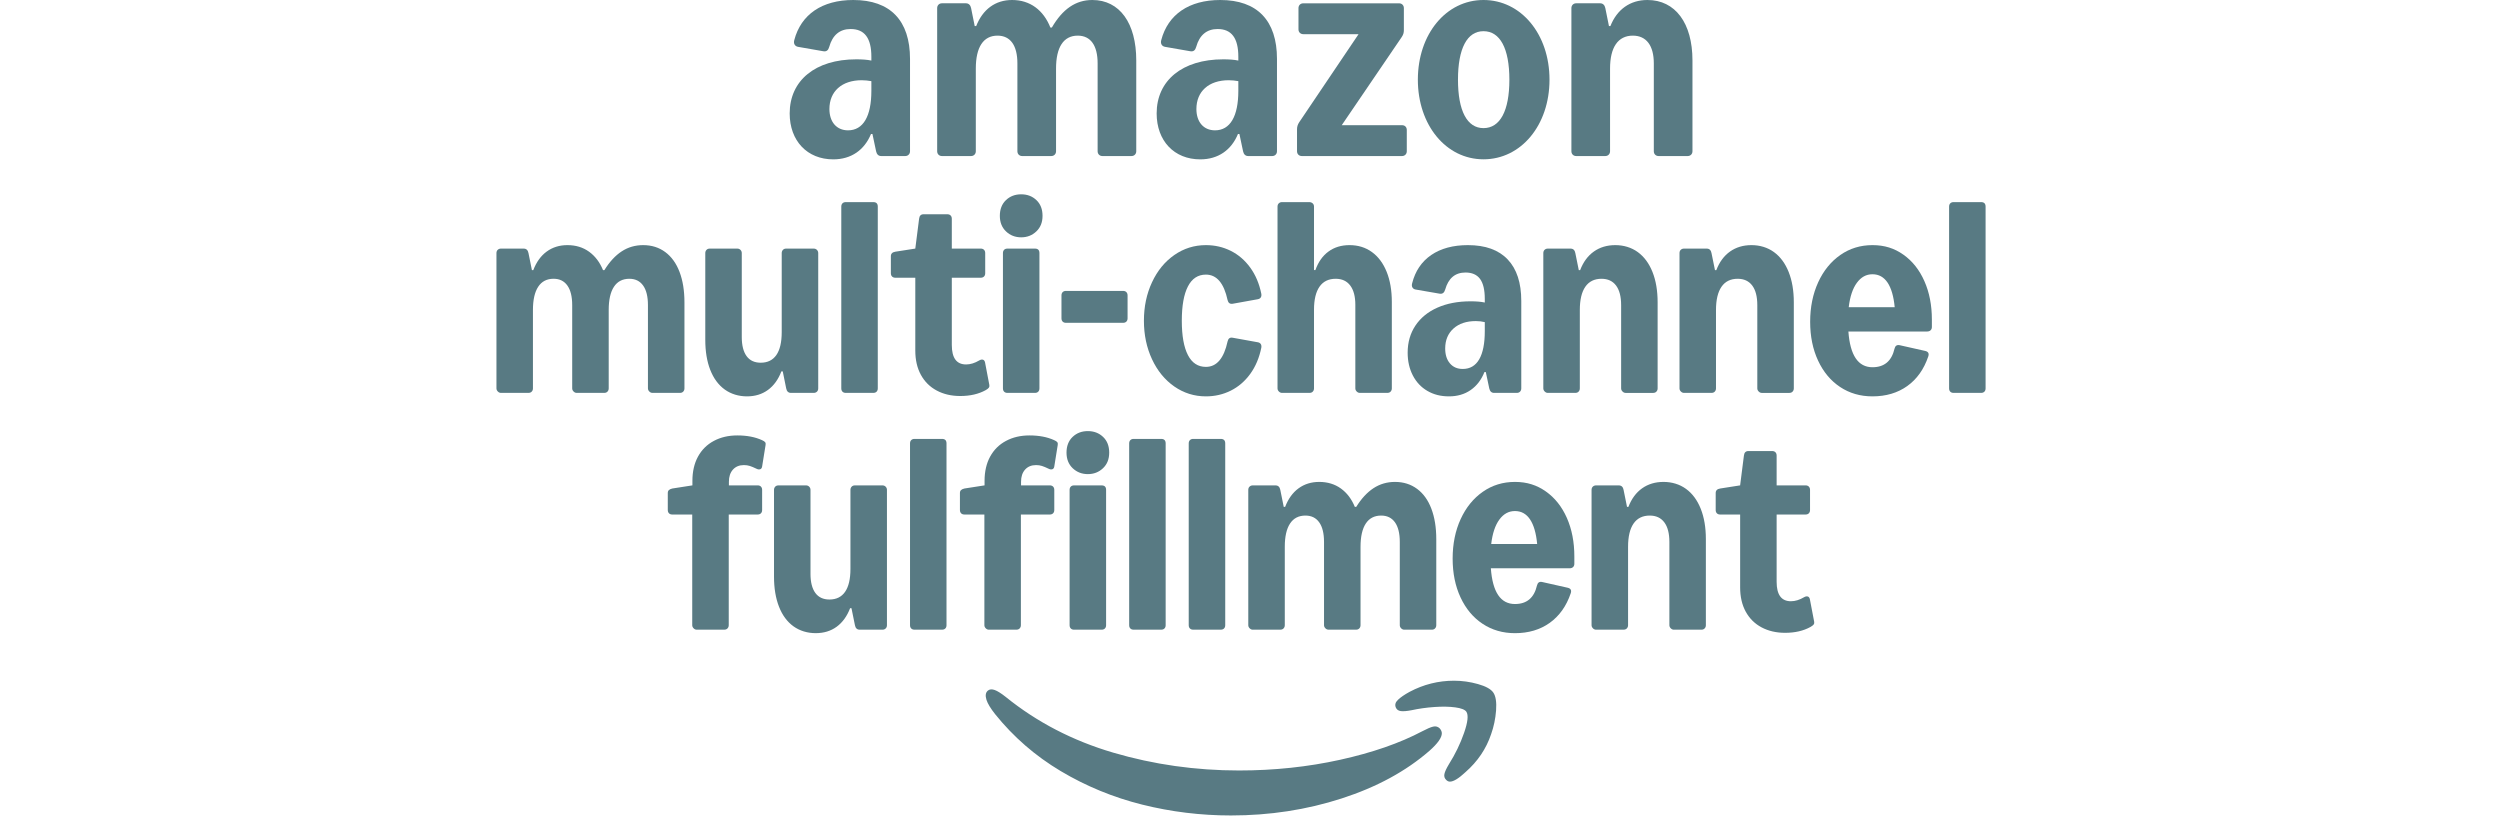 <svg xmlns="http://www.w3.org/2000/svg" width="141" height="46" viewBox="0 0 141 46" fill="none"><g clip-path="url(#clip0_2471_2)"><path d="M55.721 38.947C55.817 38.87 55.944 38.86 56.1 38.916C56.257 38.972 56.463 39.101 56.72 39.304C58.481 40.729 60.504 41.778 62.786 42.449C65.068 43.12 67.434 43.455 69.883 43.455C71.86 43.455 73.759 43.254 75.58 42.852C77.401 42.45 78.947 41.914 80.216 41.243C80.48 41.103 80.684 41.016 80.83 40.981C80.976 40.946 81.101 40.981 81.205 41.086C81.281 41.177 81.319 41.268 81.319 41.358C81.319 41.603 81.087 41.932 80.622 42.344C79.297 43.497 77.646 44.394 75.669 45.033C73.692 45.673 71.611 45.992 69.425 45.992C67.719 45.992 66.049 45.788 64.415 45.379C62.781 44.97 61.249 44.339 59.82 43.487C58.391 42.634 57.16 41.565 56.126 40.279C55.87 39.957 55.707 39.688 55.637 39.472C55.561 39.227 55.589 39.052 55.721 38.947L55.721 38.947ZM78.843 39.472C78.988 39.332 79.207 39.181 79.498 39.021C80.289 38.601 81.125 38.392 82.006 38.392C82.457 38.392 82.906 38.454 83.354 38.58C83.801 38.706 84.091 38.867 84.223 39.062C84.362 39.265 84.413 39.601 84.379 40.069C84.344 40.537 84.25 40.984 84.098 41.411C83.82 42.236 83.338 42.949 82.651 43.55C82.27 43.906 81.978 44.084 81.777 44.084C81.701 44.084 81.632 44.053 81.569 43.99C81.472 43.899 81.437 43.787 81.465 43.654C81.492 43.522 81.576 43.34 81.715 43.109C82.076 42.536 82.362 41.945 82.573 41.337C82.785 40.729 82.828 40.331 82.703 40.142C82.62 40.023 82.412 39.941 82.079 39.896C81.746 39.851 81.354 39.843 80.903 39.875C80.452 39.906 80.019 39.968 79.602 40.058C79.346 40.107 79.148 40.123 79.009 40.106C78.871 40.088 78.777 40.023 78.728 39.912C78.659 39.758 78.697 39.611 78.843 39.472Z" fill="#587A83"></path><path d="M39.295 35.515C39.23 35.515 39.172 35.489 39.12 35.437C39.068 35.385 39.042 35.326 39.042 35.261V29.019H37.916C37.838 29.019 37.776 28.997 37.731 28.951C37.686 28.905 37.663 28.843 37.663 28.765V27.806C37.663 27.734 37.684 27.679 37.727 27.64C37.769 27.601 37.832 27.572 37.916 27.552L39.052 27.375V27.122C39.052 26.593 39.157 26.137 39.367 25.752C39.578 25.367 39.876 25.072 40.261 24.867C40.646 24.661 41.087 24.558 41.586 24.558C42.123 24.558 42.586 24.646 42.975 24.823C43.065 24.862 43.125 24.901 43.154 24.94C43.183 24.979 43.191 25.031 43.179 25.096L42.984 26.309C42.971 26.394 42.934 26.446 42.873 26.466C42.811 26.485 42.741 26.476 42.664 26.436C42.515 26.364 42.39 26.312 42.29 26.28C42.19 26.247 42.078 26.231 41.955 26.231C41.696 26.231 41.491 26.316 41.338 26.485C41.186 26.655 41.11 26.883 41.11 27.17V27.375H42.732C42.81 27.375 42.871 27.398 42.916 27.444C42.962 27.49 42.984 27.552 42.984 27.63V28.764C42.984 28.843 42.962 28.905 42.916 28.95C42.871 28.996 42.81 29.019 42.732 29.019H41.101V35.26C41.101 35.332 41.078 35.392 41.033 35.441C40.987 35.49 40.926 35.514 40.848 35.514H39.295L39.295 35.515Z" fill="#587A83"></path><path d="M49.771 27.376C49.843 27.376 49.902 27.4 49.951 27.449C49.999 27.498 50.024 27.558 50.024 27.63V35.261C50.024 35.339 49.999 35.401 49.951 35.446C49.902 35.492 49.843 35.515 49.771 35.515H48.49C48.34 35.515 48.25 35.43 48.218 35.261L48.023 34.302H47.946C47.771 34.758 47.518 35.107 47.188 35.348C46.858 35.59 46.463 35.71 46.004 35.71C45.544 35.71 45.107 35.581 44.751 35.324C44.395 35.067 44.123 34.698 43.936 34.219C43.748 33.739 43.654 33.174 43.654 32.522V27.63C43.654 27.558 43.676 27.498 43.722 27.449C43.767 27.4 43.828 27.376 43.906 27.376H45.46C45.531 27.376 45.591 27.4 45.639 27.449C45.688 27.498 45.712 27.558 45.712 27.63V32.365C45.712 32.834 45.803 33.193 45.984 33.441C46.166 33.689 46.431 33.813 46.78 33.813C47.169 33.813 47.463 33.668 47.664 33.377C47.864 33.087 47.965 32.659 47.965 32.091V27.63C47.965 27.558 47.987 27.498 48.033 27.449C48.078 27.4 48.139 27.376 48.217 27.376H49.771H49.771Z" fill="#587A83"></path><path d="M51.325 25.008C51.325 24.931 51.347 24.869 51.393 24.823C51.438 24.777 51.499 24.754 51.577 24.754H53.131C53.299 24.754 53.383 24.839 53.383 25.008V35.261C53.383 35.339 53.361 35.401 53.316 35.446C53.27 35.492 53.209 35.514 53.131 35.514H51.577C51.499 35.514 51.438 35.492 51.393 35.446C51.347 35.401 51.325 35.339 51.325 35.261V25.008Z" fill="#587A83"></path><path d="M55.772 35.515C55.707 35.515 55.648 35.489 55.597 35.437C55.545 35.384 55.519 35.326 55.519 35.261V29.019H54.393C54.315 29.019 54.254 28.997 54.208 28.951C54.163 28.905 54.14 28.843 54.14 28.765V27.806C54.14 27.734 54.161 27.679 54.204 27.64C54.245 27.601 54.309 27.572 54.393 27.552L55.529 27.375V27.122C55.529 26.593 55.634 26.137 55.844 25.752C56.055 25.367 56.352 25.072 56.738 24.867C57.123 24.661 57.564 24.558 58.063 24.558C58.6 24.558 59.063 24.646 59.452 24.823C59.542 24.862 59.602 24.901 59.631 24.94C59.66 24.979 59.668 25.031 59.656 25.096L59.462 26.309C59.449 26.394 59.411 26.446 59.35 26.466C59.288 26.485 59.218 26.476 59.141 26.436C58.992 26.364 58.867 26.312 58.767 26.28C58.667 26.247 58.555 26.231 58.432 26.231C58.173 26.231 57.968 26.316 57.815 26.485C57.663 26.655 57.587 26.883 57.587 27.17V27.375H59.209C59.287 27.375 59.348 27.398 59.394 27.444C59.439 27.49 59.462 27.552 59.462 27.63V28.764C59.462 28.843 59.439 28.905 59.394 28.95C59.348 28.996 59.287 29.019 59.209 29.019H57.578V35.26C57.578 35.332 57.555 35.392 57.51 35.441C57.464 35.49 57.403 35.514 57.325 35.514H55.772L55.772 35.515ZM60.5 26.408C60.267 26.186 60.151 25.892 60.151 25.527C60.151 25.162 60.265 24.86 60.495 24.642C60.725 24.423 61.011 24.314 61.354 24.314C61.697 24.314 61.984 24.423 62.214 24.642C62.444 24.86 62.559 25.155 62.559 25.527C62.559 25.899 62.442 26.186 62.209 26.408C61.976 26.629 61.691 26.74 61.354 26.74C61.018 26.74 60.733 26.629 60.5 26.408H60.5ZM60.578 35.515C60.5 35.515 60.438 35.492 60.393 35.446C60.348 35.401 60.325 35.339 60.325 35.261V27.63C60.325 27.552 60.348 27.49 60.393 27.444C60.438 27.399 60.5 27.376 60.578 27.376H62.131C62.3 27.376 62.384 27.461 62.384 27.63V35.261C62.384 35.339 62.361 35.401 62.316 35.446C62.271 35.492 62.209 35.515 62.131 35.515H60.578Z" fill="#587A83"></path><path d="M63.685 25.008C63.685 24.931 63.707 24.869 63.752 24.823C63.798 24.777 63.859 24.754 63.937 24.754H65.491C65.659 24.754 65.743 24.839 65.743 25.008V35.261C65.743 35.339 65.721 35.401 65.675 35.446C65.63 35.492 65.569 35.514 65.491 35.514H63.937C63.859 35.514 63.798 35.492 63.752 35.446C63.707 35.401 63.685 35.339 63.685 35.261V25.008Z" fill="#587A83"></path><path d="M67.044 25.008C67.044 24.931 67.066 24.869 67.112 24.823C67.157 24.777 67.219 24.754 67.296 24.754H68.85C69.018 24.754 69.103 24.839 69.103 25.008V35.261C69.103 35.339 69.08 35.401 69.035 35.446C68.99 35.492 68.928 35.514 68.85 35.514H67.296C67.219 35.514 67.157 35.492 67.112 35.446C67.066 35.401 67.044 35.339 67.044 35.261V25.008Z" fill="#587A83"></path><path d="M70.656 35.515C70.591 35.515 70.532 35.489 70.481 35.437C70.429 35.385 70.403 35.326 70.403 35.261V27.63C70.403 27.552 70.427 27.49 70.476 27.445C70.525 27.399 70.584 27.376 70.655 27.376H71.937C72.086 27.376 72.177 27.461 72.209 27.63L72.403 28.589H72.481C72.656 28.133 72.908 27.784 73.238 27.542C73.569 27.301 73.957 27.18 74.404 27.18C74.876 27.18 75.284 27.305 75.627 27.552C75.97 27.8 76.232 28.146 76.413 28.589H76.491C76.782 28.119 77.108 27.768 77.467 27.533C77.826 27.298 78.229 27.18 78.676 27.18C79.155 27.18 79.57 27.311 79.924 27.572C80.276 27.832 80.545 28.206 80.729 28.692C80.914 29.178 81.006 29.75 81.006 30.409V35.261C81.006 35.333 80.983 35.393 80.938 35.441C80.893 35.49 80.831 35.515 80.754 35.515H79.2C79.135 35.515 79.077 35.489 79.025 35.437C78.973 35.385 78.948 35.326 78.948 35.261V30.565C78.948 30.082 78.857 29.714 78.676 29.459C78.494 29.205 78.235 29.078 77.899 29.078C77.517 29.078 77.227 29.228 77.03 29.528C76.833 29.828 76.734 30.265 76.734 30.839V35.26C76.734 35.332 76.711 35.392 76.666 35.441C76.62 35.49 76.559 35.514 76.481 35.514H74.928C74.863 35.514 74.805 35.489 74.753 35.436C74.701 35.384 74.675 35.325 74.675 35.26V30.565C74.675 30.082 74.585 29.714 74.403 29.459C74.222 29.205 73.963 29.078 73.627 29.078C73.245 29.078 72.955 29.228 72.758 29.528C72.56 29.828 72.462 30.265 72.462 30.838V35.26C72.462 35.332 72.439 35.392 72.394 35.441C72.348 35.49 72.287 35.514 72.209 35.514H70.655L70.656 35.515Z" fill="#587A83"></path><path d="M82.38 29.279C82.681 28.623 83.097 28.11 83.628 27.738C84.159 27.366 84.764 27.18 85.444 27.18C86.123 27.18 86.678 27.36 87.186 27.718C87.695 28.077 88.089 28.574 88.371 29.21C88.652 29.846 88.793 30.571 88.793 31.387V31.797C88.793 31.876 88.769 31.938 88.721 31.983C88.672 32.029 88.606 32.052 88.522 32.052H84.084C84.181 33.395 84.634 34.067 85.444 34.067C86.11 34.067 86.525 33.718 86.686 33.02C86.725 32.857 86.822 32.792 86.978 32.825L88.415 33.148C88.589 33.187 88.647 33.291 88.589 33.461C88.344 34.185 87.948 34.74 87.405 35.129C86.861 35.517 86.207 35.711 85.444 35.711C84.757 35.711 84.149 35.534 83.618 35.182C83.087 34.831 82.673 34.335 82.375 33.696C82.077 33.057 81.929 32.326 81.929 31.504C81.929 30.682 82.079 29.934 82.38 29.279L82.38 29.279ZM86.696 30.682C86.638 30.069 86.504 29.607 86.293 29.293C86.083 28.98 85.8 28.823 85.444 28.823C85.088 28.823 84.801 28.983 84.565 29.303C84.329 29.623 84.175 30.082 84.104 30.682H86.696H86.696Z" fill="#587A83"></path><path d="M90.017 35.515C89.952 35.515 89.894 35.489 89.842 35.437C89.79 35.384 89.764 35.326 89.764 35.261V27.63C89.764 27.552 89.789 27.49 89.837 27.444C89.886 27.399 89.945 27.376 90.017 27.376H91.298C91.376 27.376 91.437 27.399 91.483 27.444C91.528 27.49 91.557 27.552 91.57 27.63L91.764 28.589H91.842C92.017 28.133 92.274 27.784 92.614 27.542C92.954 27.301 93.357 27.18 93.823 27.18C94.289 27.18 94.731 27.311 95.09 27.572C95.449 27.832 95.726 28.206 95.92 28.692C96.114 29.178 96.211 29.75 96.211 30.409V35.261C96.211 35.333 96.189 35.393 96.143 35.441C96.098 35.49 96.037 35.515 95.959 35.515H94.406C94.341 35.515 94.282 35.489 94.231 35.437C94.179 35.385 94.153 35.326 94.153 35.261V30.565C94.153 30.083 94.058 29.714 93.867 29.46C93.675 29.205 93.402 29.078 93.046 29.078C92.645 29.078 92.341 29.228 92.133 29.528C91.926 29.828 91.823 30.265 91.823 30.839V35.261C91.823 35.332 91.8 35.392 91.755 35.441C91.709 35.49 91.648 35.514 91.57 35.514H90.017L90.017 35.515Z" fill="#587A83"></path><path d="M102.319 35.065C102.332 35.123 102.324 35.174 102.295 35.217C102.265 35.259 102.205 35.306 102.115 35.358C101.714 35.58 101.235 35.691 100.678 35.691C100.179 35.691 99.738 35.588 99.352 35.383C98.967 35.178 98.67 34.882 98.459 34.498C98.249 34.113 98.144 33.656 98.144 33.128V29.019H97.017C96.939 29.019 96.878 28.997 96.833 28.951C96.787 28.905 96.765 28.843 96.765 28.765V27.806C96.765 27.663 96.849 27.578 97.017 27.552L98.143 27.375L98.357 25.693C98.376 25.524 98.46 25.439 98.61 25.439H99.95C100.027 25.439 100.089 25.462 100.134 25.507C100.179 25.553 100.202 25.615 100.202 25.693V27.375H101.833C101.911 27.375 101.972 27.398 102.018 27.444C102.063 27.49 102.086 27.552 102.086 27.63V28.765C102.086 28.843 102.063 28.905 102.018 28.951C101.972 28.996 101.911 29.019 101.833 29.019H100.202V32.815C100.202 33.545 100.47 33.91 101.008 33.91C101.247 33.91 101.493 33.835 101.746 33.685C101.824 33.639 101.893 33.625 101.954 33.641C102.016 33.657 102.056 33.708 102.076 33.793L102.319 35.065L102.319 35.065Z" fill="#587A83"></path><path d="M28.253 22.159C28.188 22.159 28.129 22.133 28.078 22.081C28.026 22.029 28 21.97 28 21.905V14.275C28 14.197 28.024 14.135 28.073 14.089C28.121 14.043 28.181 14.021 28.252 14.021H29.534C29.683 14.021 29.773 14.105 29.806 14.275L30 15.234H30.078C30.253 14.777 30.505 14.428 30.835 14.187C31.165 13.946 31.554 13.825 32.001 13.825C32.473 13.825 32.881 13.949 33.224 14.197C33.567 14.445 33.829 14.791 34.01 15.234H34.088C34.379 14.764 34.704 14.412 35.064 14.177C35.423 13.942 35.826 13.825 36.273 13.825C36.752 13.825 37.167 13.955 37.52 14.216C37.873 14.477 38.141 14.851 38.326 15.336C38.511 15.822 38.603 16.395 38.603 17.053V21.905C38.603 21.977 38.58 22.037 38.535 22.086C38.489 22.135 38.428 22.159 38.35 22.159H36.797C36.732 22.159 36.674 22.133 36.622 22.081C36.57 22.029 36.544 21.97 36.544 21.905V17.21C36.544 16.727 36.454 16.358 36.272 16.104C36.091 15.85 35.832 15.723 35.496 15.723C35.114 15.723 34.824 15.873 34.627 16.173C34.429 16.473 34.331 16.91 34.331 17.483V21.905C34.331 21.977 34.308 22.037 34.263 22.086C34.217 22.135 34.156 22.159 34.078 22.159H32.525C32.46 22.159 32.401 22.133 32.35 22.081C32.298 22.029 32.272 21.97 32.272 21.905V17.209C32.272 16.727 32.181 16.358 32 16.104C31.819 15.85 31.56 15.722 31.224 15.722C30.841 15.722 30.552 15.872 30.355 16.172C30.157 16.473 30.058 16.909 30.058 17.483V21.905C30.058 21.977 30.036 22.037 29.991 22.085C29.945 22.134 29.884 22.159 29.806 22.159H28.252L28.253 22.159Z" fill="#587A83"></path><path d="M45.895 14.021C45.966 14.021 46.026 14.045 46.075 14.094C46.123 14.143 46.148 14.203 46.148 14.275V21.905C46.148 21.983 46.123 22.045 46.075 22.091C46.026 22.137 45.966 22.159 45.895 22.159H44.614C44.464 22.159 44.374 22.075 44.341 21.905L44.147 20.946H44.069C43.895 21.403 43.642 21.752 43.312 21.993C42.982 22.234 42.587 22.355 42.128 22.355C41.668 22.355 41.231 22.226 40.875 21.969C40.519 21.711 40.247 21.343 40.059 20.863C39.871 20.384 39.778 19.818 39.778 19.166V14.275C39.778 14.203 39.8 14.143 39.846 14.094C39.891 14.045 39.952 14.021 40.03 14.021H41.584C41.655 14.021 41.715 14.045 41.763 14.094C41.812 14.143 41.836 14.203 41.836 14.275V19.009C41.836 19.479 41.927 19.838 42.108 20.086C42.289 20.333 42.555 20.457 42.904 20.457C43.293 20.457 43.587 20.312 43.788 20.022C43.988 19.732 44.089 19.303 44.089 18.735V14.275C44.089 14.203 44.111 14.143 44.157 14.094C44.202 14.045 44.263 14.021 44.341 14.021H45.895H45.895Z" fill="#587A83"></path><path d="M47.449 11.653C47.449 11.575 47.471 11.513 47.516 11.467C47.562 11.422 47.623 11.399 47.701 11.399H49.255C49.423 11.399 49.507 11.484 49.507 11.653V21.905C49.507 21.983 49.484 22.045 49.439 22.091C49.394 22.136 49.332 22.159 49.255 22.159H47.701C47.623 22.159 47.562 22.137 47.516 22.091C47.471 22.045 47.449 21.983 47.449 21.905V11.653Z" fill="#587A83"></path><path d="M55.798 21.71C55.811 21.768 55.803 21.819 55.774 21.861C55.745 21.904 55.685 21.951 55.595 22.003C55.193 22.225 54.714 22.335 54.158 22.335C53.659 22.335 53.217 22.233 52.832 22.027C52.447 21.822 52.149 21.527 51.939 21.142C51.728 20.757 51.623 20.301 51.623 19.772V15.664H50.497C50.419 15.664 50.358 15.641 50.312 15.595C50.267 15.55 50.245 15.488 50.245 15.409V14.451C50.245 14.307 50.329 14.223 50.497 14.196L51.623 14.02L51.837 12.338C51.856 12.168 51.94 12.084 52.09 12.084H53.429C53.507 12.084 53.568 12.107 53.614 12.152C53.659 12.198 53.682 12.26 53.682 12.338V14.02H55.313C55.391 14.02 55.452 14.043 55.498 14.089C55.543 14.134 55.566 14.197 55.566 14.275V15.409C55.566 15.488 55.543 15.55 55.498 15.595C55.452 15.641 55.391 15.664 55.313 15.664H53.682V19.459C53.682 20.19 53.95 20.555 54.488 20.555C54.727 20.555 54.973 20.48 55.226 20.33C55.303 20.284 55.373 20.269 55.434 20.286C55.496 20.302 55.536 20.353 55.556 20.438L55.798 21.709L55.798 21.71Z" fill="#587A83"></path><path d="M56.74 13.052C56.507 12.831 56.391 12.537 56.391 12.172C56.391 11.806 56.506 11.505 56.736 11.287C56.965 11.068 57.252 10.959 57.595 10.959C57.938 10.959 58.224 11.068 58.454 11.287C58.684 11.505 58.799 11.8 58.799 12.172C58.799 12.544 58.682 12.831 58.449 13.052C58.216 13.274 57.931 13.385 57.595 13.385C57.258 13.385 56.973 13.274 56.74 13.052H56.74ZM56.818 22.159C56.74 22.159 56.679 22.137 56.633 22.091C56.588 22.045 56.566 21.983 56.566 21.905V14.275C56.566 14.197 56.588 14.135 56.633 14.089C56.679 14.043 56.74 14.021 56.818 14.021H58.372C58.54 14.021 58.624 14.105 58.624 14.275V21.905C58.624 21.983 58.601 22.045 58.556 22.091C58.511 22.137 58.449 22.159 58.372 22.159H56.818Z" fill="#587A83"></path><path d="M63.343 16.407C63.42 16.407 63.482 16.43 63.527 16.476C63.572 16.521 63.595 16.583 63.595 16.662V17.953C63.595 18.031 63.572 18.093 63.527 18.139C63.482 18.184 63.42 18.207 63.343 18.207H60.119C60.041 18.207 59.98 18.184 59.934 18.139C59.889 18.093 59.867 18.031 59.867 17.953V16.662C59.867 16.583 59.889 16.521 59.934 16.476C59.98 16.43 60.041 16.407 60.119 16.407H63.343Z" fill="#587A83"></path><path d="M70.936 19.303C71.013 19.316 71.07 19.349 71.105 19.401C71.141 19.453 71.152 19.522 71.139 19.606C71.023 20.18 70.814 20.674 70.513 21.089C70.212 21.503 69.846 21.817 69.416 22.032C68.985 22.247 68.518 22.355 68.013 22.355C67.359 22.355 66.765 22.169 66.231 21.798C65.697 21.426 65.278 20.914 64.974 20.262C64.67 19.61 64.517 18.886 64.517 18.09C64.517 17.295 64.669 16.571 64.974 15.919C65.278 15.267 65.697 14.755 66.231 14.383C66.765 14.011 67.359 13.825 68.013 13.825C68.518 13.825 68.985 13.933 69.416 14.148C69.846 14.363 70.212 14.678 70.513 15.092C70.814 15.506 71.023 16 71.139 16.574C71.152 16.659 71.141 16.728 71.105 16.779C71.07 16.831 71.013 16.864 70.936 16.877L69.528 17.131C69.372 17.158 69.275 17.089 69.236 16.926C69.029 15.967 68.621 15.488 68.013 15.488C67.566 15.488 67.228 15.71 66.999 16.154C66.769 16.597 66.654 17.243 66.654 18.09C66.654 18.938 66.769 19.584 66.999 20.027C67.228 20.471 67.566 20.692 68.013 20.692C68.621 20.692 69.029 20.213 69.236 19.255C69.275 19.085 69.372 19.017 69.528 19.049L70.936 19.303V19.303Z" fill="#587A83"></path><path d="M72.304 22.159C72.24 22.159 72.181 22.133 72.129 22.081C72.078 22.029 72.052 21.97 72.052 21.905V11.653C72.052 11.575 72.076 11.513 72.125 11.467C72.173 11.422 72.233 11.399 72.304 11.399H73.838C73.916 11.399 73.981 11.422 74.032 11.467C74.084 11.513 74.11 11.575 74.11 11.653V15.233H74.188C74.35 14.777 74.596 14.428 74.926 14.187C75.256 13.945 75.651 13.825 76.11 13.825C76.596 13.825 77.018 13.955 77.377 14.216C77.737 14.477 78.013 14.849 78.208 15.332C78.402 15.814 78.499 16.381 78.499 17.034V21.905C78.499 21.977 78.476 22.037 78.431 22.086C78.386 22.135 78.324 22.159 78.247 22.159H76.693C76.628 22.159 76.57 22.133 76.518 22.081C76.466 22.029 76.441 21.97 76.441 21.905V17.19C76.441 16.721 76.345 16.358 76.154 16.104C75.963 15.85 75.69 15.723 75.334 15.723C74.932 15.723 74.628 15.871 74.421 16.168C74.214 16.465 74.11 16.896 74.11 17.464V21.905C74.11 21.977 74.088 22.037 74.042 22.086C73.997 22.135 73.935 22.159 73.858 22.159H72.304H72.304Z" fill="#587A83"></path><path d="M80.504 22.047C80.151 21.842 79.878 21.551 79.684 21.176C79.49 20.801 79.392 20.372 79.392 19.89C79.392 19.309 79.538 18.801 79.829 18.364C80.121 17.927 80.533 17.589 81.067 17.352C81.601 17.114 82.227 16.994 82.946 16.994C83.27 16.994 83.535 17.017 83.742 17.063V16.857C83.742 16.349 83.653 15.974 83.475 15.732C83.297 15.491 83.023 15.37 82.655 15.37C82.072 15.37 81.69 15.69 81.509 16.329C81.457 16.512 81.353 16.59 81.198 16.564L79.839 16.329C79.761 16.316 79.703 16.279 79.664 16.216C79.625 16.154 79.619 16.075 79.645 15.977C79.82 15.286 80.179 14.754 80.722 14.382C81.266 14.011 81.955 13.825 82.791 13.825C83.775 13.825 84.522 14.094 85.033 14.632C85.545 15.17 85.8 15.951 85.8 16.974V21.905C85.8 21.977 85.778 22.037 85.733 22.086C85.687 22.135 85.626 22.159 85.548 22.159H84.267C84.124 22.159 84.033 22.075 83.994 21.905L83.8 20.985H83.722C83.548 21.422 83.289 21.76 82.946 21.998C82.603 22.236 82.195 22.355 81.723 22.355C81.25 22.355 80.856 22.252 80.504 22.047L80.504 22.047ZM81.776 20.496C81.954 20.705 82.195 20.809 82.499 20.809C82.907 20.809 83.216 20.629 83.427 20.266C83.637 19.904 83.742 19.375 83.742 18.677V18.168C83.587 18.129 83.418 18.109 83.237 18.109C82.707 18.109 82.286 18.25 81.975 18.53C81.665 18.811 81.509 19.186 81.509 19.655C81.509 20.007 81.598 20.288 81.776 20.496V20.496Z" fill="#587A83"></path><path d="M87.296 22.159C87.231 22.159 87.173 22.133 87.121 22.081C87.069 22.029 87.043 21.97 87.043 21.905V14.275C87.043 14.197 87.068 14.135 87.116 14.089C87.165 14.043 87.225 14.021 87.296 14.021H88.577C88.655 14.021 88.716 14.043 88.762 14.089C88.807 14.135 88.836 14.197 88.849 14.275L89.043 15.234H89.121C89.296 14.777 89.553 14.428 89.893 14.187C90.233 13.946 90.636 13.825 91.102 13.825C91.568 13.825 92.01 13.955 92.369 14.216C92.728 14.477 93.005 14.851 93.199 15.336C93.393 15.822 93.49 16.395 93.49 17.053V21.905C93.49 21.977 93.468 22.037 93.422 22.086C93.377 22.135 93.316 22.16 93.238 22.16H91.685C91.62 22.16 91.562 22.134 91.51 22.081C91.458 22.029 91.432 21.97 91.432 21.905V17.21C91.432 16.727 91.337 16.359 91.146 16.104C90.955 15.85 90.681 15.723 90.325 15.723C89.924 15.723 89.62 15.873 89.412 16.173C89.205 16.473 89.102 16.91 89.102 17.483V21.905C89.102 21.977 89.079 22.037 89.034 22.086C88.988 22.135 88.927 22.159 88.849 22.159H87.296L87.296 22.159Z" fill="#587A83"></path><path d="M94.976 22.159C94.911 22.159 94.853 22.133 94.801 22.081C94.749 22.029 94.724 21.97 94.724 21.905V14.275C94.724 14.197 94.748 14.135 94.796 14.089C94.845 14.043 94.905 14.021 94.976 14.021H96.258C96.335 14.021 96.397 14.043 96.442 14.089C96.487 14.135 96.516 14.197 96.529 14.275L96.724 15.234H96.801C96.976 14.777 97.233 14.428 97.573 14.187C97.913 13.946 98.316 13.825 98.782 13.825C99.248 13.825 99.69 13.955 100.049 14.216C100.408 14.477 100.685 14.851 100.879 15.336C101.074 15.822 101.171 16.395 101.171 17.053V21.905C101.171 21.977 101.148 22.037 101.103 22.086C101.058 22.135 100.996 22.16 100.918 22.16H99.365C99.3 22.16 99.242 22.134 99.19 22.081C99.138 22.029 99.112 21.97 99.112 21.905V17.21C99.112 16.727 99.017 16.359 98.826 16.104C98.635 15.85 98.362 15.723 98.005 15.723C97.604 15.723 97.3 15.873 97.093 16.173C96.886 16.473 96.782 16.91 96.782 17.483V21.905C96.782 21.977 96.759 22.037 96.714 22.086C96.669 22.135 96.607 22.159 96.529 22.159H94.976L94.976 22.159Z" fill="#587A83"></path><path d="M102.544 15.923C102.845 15.268 103.261 14.754 103.792 14.383C104.323 14.011 104.928 13.825 105.608 13.825C106.288 13.825 106.843 14.004 107.351 14.363C107.859 14.722 108.254 15.219 108.535 15.855C108.817 16.491 108.958 17.216 108.958 18.031V18.442C108.958 18.52 108.934 18.582 108.885 18.628C108.837 18.674 108.77 18.697 108.686 18.697H104.249C104.346 20.04 104.799 20.712 105.608 20.712C106.275 20.712 106.689 20.363 106.851 19.665C106.89 19.502 106.987 19.437 107.142 19.469L108.579 19.792C108.754 19.832 108.812 19.936 108.754 20.105C108.508 20.829 108.113 21.385 107.569 21.773C107.026 22.161 106.372 22.355 105.608 22.355C104.922 22.355 104.313 22.179 103.783 21.827C103.252 21.475 102.838 20.979 102.54 20.34C102.242 19.701 102.093 18.971 102.093 18.149C102.093 17.327 102.244 16.579 102.545 15.923L102.544 15.923ZM106.861 17.327C106.803 16.714 106.668 16.251 106.458 15.938C106.247 15.625 105.964 15.468 105.608 15.468C105.252 15.468 104.966 15.628 104.729 15.948C104.493 16.267 104.339 16.727 104.268 17.327H106.861H106.861Z" fill="#587A83"></path><path d="M109.929 11.653C109.929 11.575 109.951 11.513 109.997 11.467C110.042 11.422 110.103 11.399 110.181 11.399H111.735C111.903 11.399 111.987 11.484 111.987 11.653V21.905C111.987 21.983 111.965 22.045 111.919 22.091C111.874 22.136 111.812 22.159 111.735 22.159H110.181C110.103 22.159 110.042 22.137 109.997 22.091C109.951 22.045 109.929 21.983 109.929 21.905V11.653Z" fill="#587A83"></path><path d="M90.827 1.471C91.198 0.531 91.938 0 92.915 0C94.488 0 95.455 1.305 95.455 3.409V8.532C95.455 8.687 95.342 8.801 95.188 8.801H93.542C93.388 8.801 93.275 8.687 93.275 8.532V3.574C93.275 2.569 92.853 2.01 92.092 2.01C91.259 2.01 90.807 2.663 90.807 3.864V8.532C90.807 8.687 90.694 8.801 90.54 8.801H88.894C88.74 8.801 88.627 8.687 88.627 8.532V0.456C88.627 0.3 88.74 0.186 88.894 0.186H90.252C90.406 0.186 90.506 0.29 90.54 0.456L90.745 1.471H90.827Z" fill="#587A83"></path><path d="M83.669 8.985C81.561 8.985 79.967 7.061 79.967 4.494C79.967 1.924 81.561 0 83.669 0C85.788 0 87.392 1.924 87.392 4.494C87.392 7.061 85.788 8.985 83.669 8.985ZM82.23 4.494C82.23 6.253 82.744 7.226 83.669 7.226C84.605 7.226 85.129 6.253 85.129 4.494C85.129 2.733 84.605 1.759 83.669 1.759C82.744 1.759 82.23 2.733 82.23 4.494Z" fill="#587A83"></path><path d="M73.152 8.532V7.289C73.152 7.144 73.193 7.019 73.275 6.895L76.623 1.927H73.502C73.347 1.927 73.234 1.813 73.234 1.658V0.456C73.234 0.3 73.347 0.187 73.502 0.187H78.911C79.065 0.187 79.178 0.3 79.178 0.456V1.699C79.178 1.844 79.147 1.958 79.055 2.093L75.674 7.061H79.075C79.24 7.061 79.343 7.175 79.343 7.33V8.532C79.343 8.687 79.23 8.801 79.075 8.801H73.42C73.265 8.801 73.152 8.687 73.152 8.532Z" fill="#587A83"></path><path d="M69.821 7.558C69.451 8.457 68.711 8.988 67.693 8.988C66.222 8.988 65.235 7.941 65.235 6.398C65.235 4.538 66.685 3.346 68.988 3.346C69.317 3.346 69.605 3.365 69.842 3.416V3.201C69.842 2.145 69.456 1.637 68.675 1.637C68.058 1.637 67.651 1.981 67.466 2.642C67.415 2.831 67.312 2.922 67.137 2.891L65.708 2.642C65.533 2.611 65.441 2.466 65.492 2.269C65.872 0.811 67.065 0 68.824 0C70.911 0 72.022 1.16 72.022 3.323V8.532C72.022 8.687 71.909 8.801 71.755 8.801H70.397C70.238 8.801 70.145 8.698 70.109 8.532L69.903 7.558H69.821ZM67.477 6.149C67.477 6.885 67.888 7.351 68.526 7.351C69.379 7.351 69.842 6.563 69.842 5.123V4.577C69.667 4.546 69.482 4.525 69.297 4.525C68.176 4.525 67.477 5.154 67.477 6.149Z" fill="#587A83"></path><path d="M55.057 1.471C55.427 0.528 56.136 0 57.083 0C58.1 0 58.851 0.572 59.242 1.554H59.324C59.931 0.51 60.671 0 61.607 0C63.15 0 64.085 1.305 64.085 3.409V8.532C64.085 8.687 63.972 8.801 63.818 8.801H62.173C62.019 8.801 61.906 8.687 61.906 8.532V3.574C61.906 2.569 61.515 2.01 60.785 2.01C59.983 2.01 59.561 2.663 59.561 3.864V8.532C59.561 8.687 59.448 8.801 59.293 8.801H57.648C57.494 8.801 57.381 8.687 57.381 8.532V3.574C57.381 2.569 56.99 2.01 56.26 2.01C55.458 2.01 55.036 2.663 55.036 3.864V8.532C55.036 8.687 54.923 8.801 54.769 8.801H53.123C52.969 8.801 52.856 8.687 52.856 8.532V0.456C52.856 0.3 52.969 0.186 53.123 0.186H54.481C54.635 0.186 54.735 0.29 54.769 0.456L54.974 1.471H55.057Z" fill="#587A83"></path><path d="M49.124 7.558C48.754 8.457 48.013 8.988 46.995 8.988C45.525 8.988 44.538 7.941 44.538 6.398C44.538 4.538 45.987 3.346 48.291 3.346C48.62 3.346 48.908 3.365 49.145 3.416V3.201C49.145 2.145 48.759 1.637 47.977 1.637C47.36 1.637 46.954 1.981 46.769 2.642C46.718 2.831 46.615 2.922 46.44 2.891L45.011 2.642C44.836 2.611 44.743 2.466 44.795 2.269C45.175 0.811 46.368 0 48.127 0C50.214 0 51.325 1.16 51.325 3.323V8.532C51.325 8.687 51.212 8.801 51.057 8.801H49.7C49.54 8.801 49.448 8.698 49.412 8.532L49.206 7.558H49.124ZM46.779 6.149C46.779 6.885 47.191 7.351 47.828 7.351C48.682 7.351 49.145 6.563 49.145 5.123V4.577C48.97 4.546 48.785 4.525 48.599 4.525C47.479 4.525 46.779 5.154 46.779 6.149Z" fill="#587A83"></path></g><defs><clipPath id="clip0_2471_2"><rect width="84" height="46" fill="white" transform="translate(28)"></rect></clipPath></defs></svg>